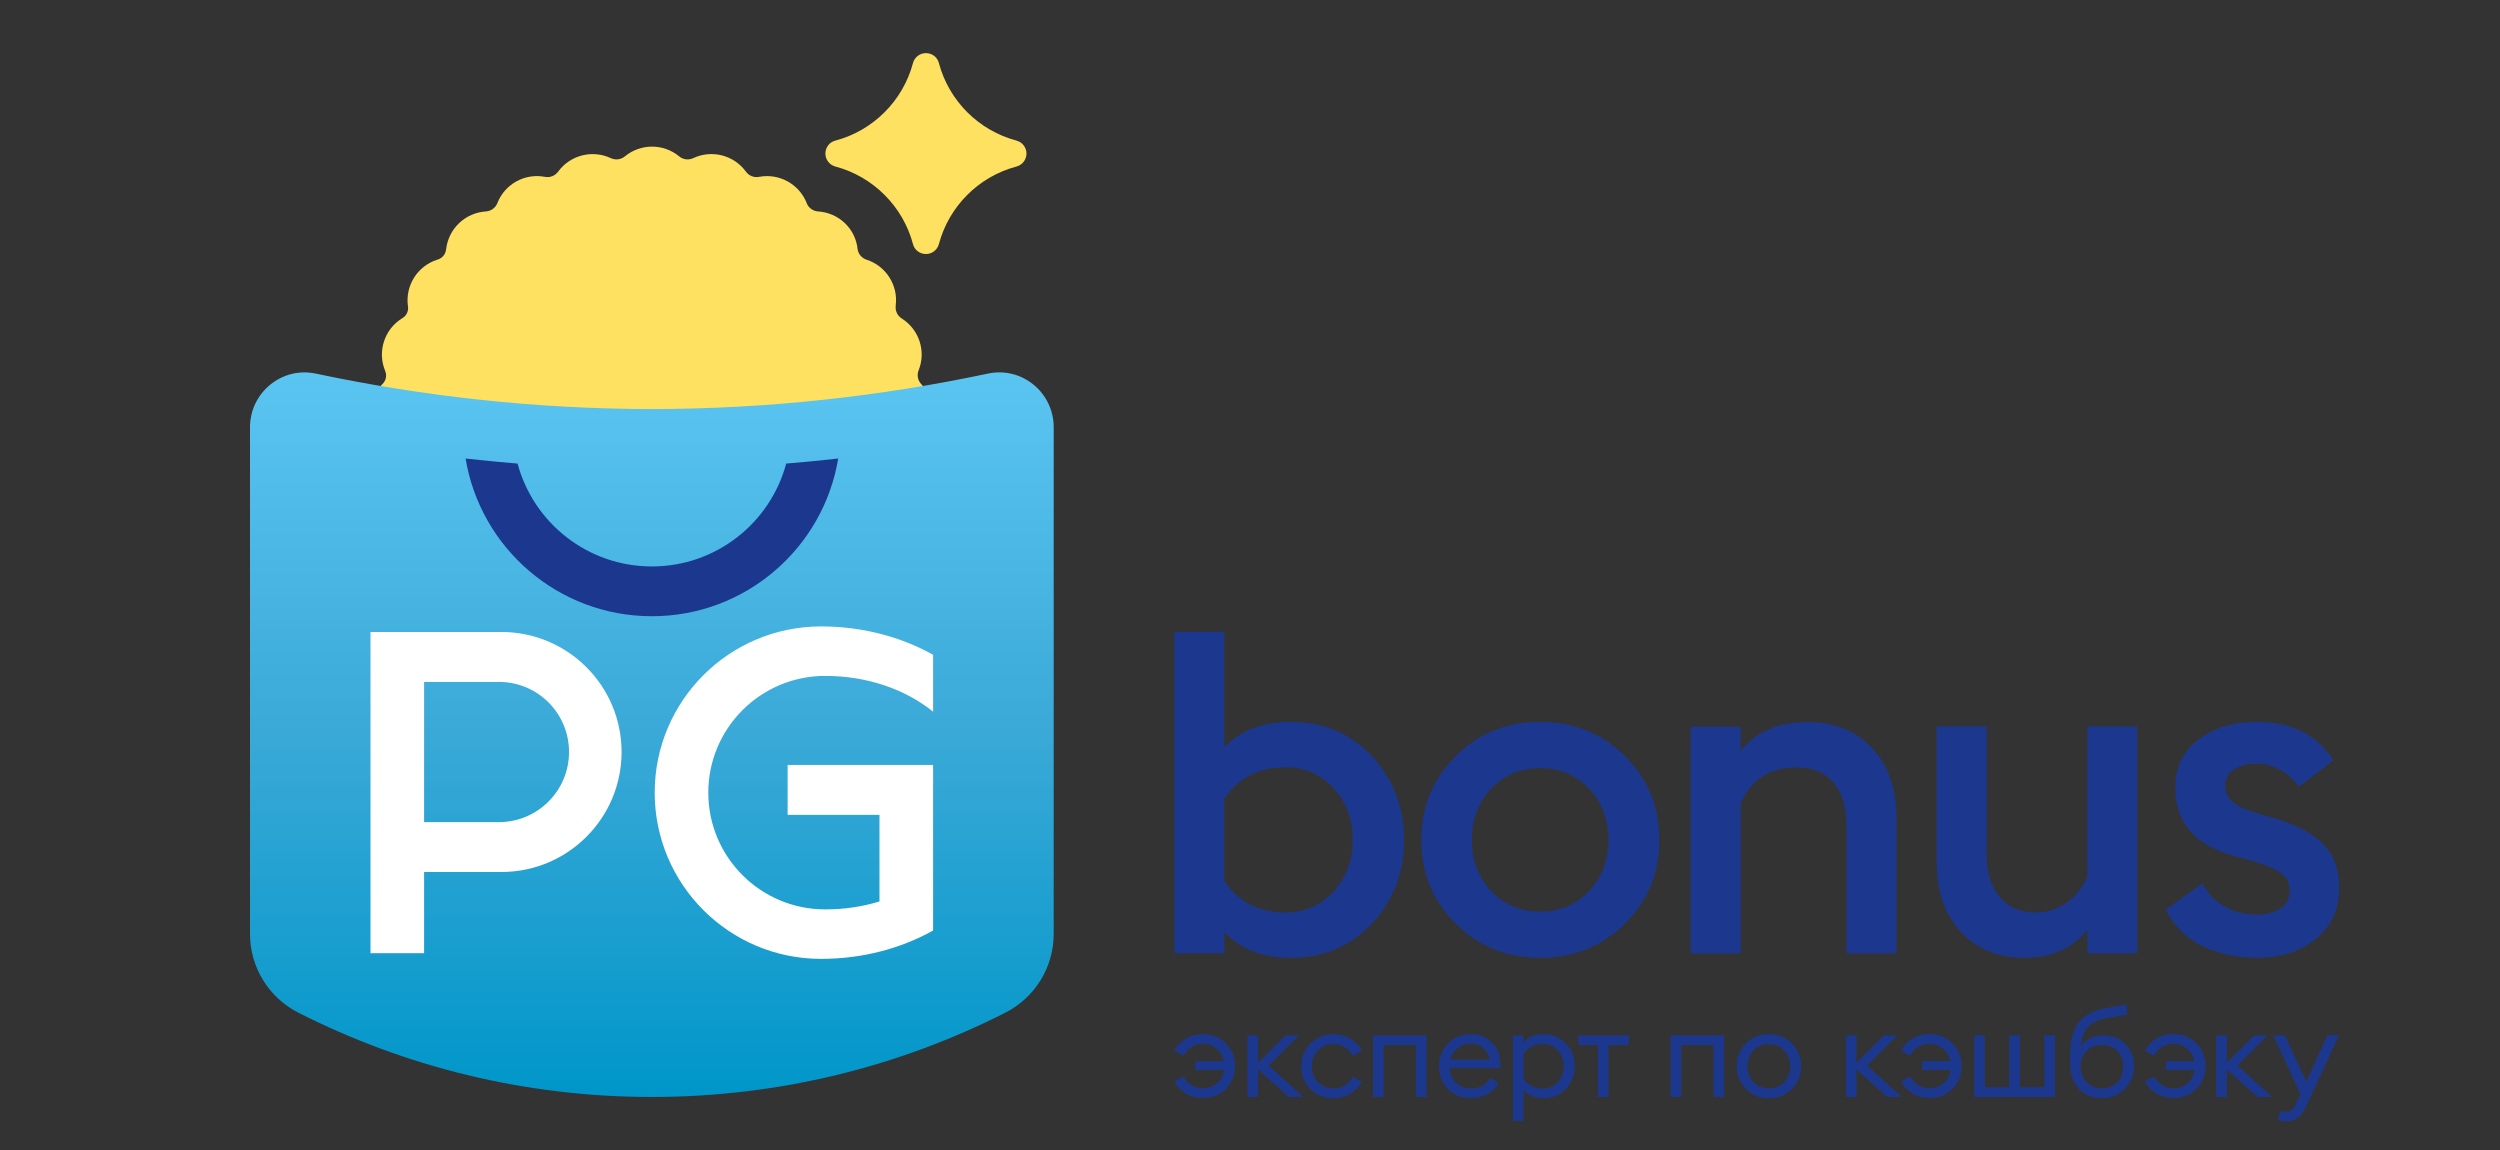 <svg width="100" height="46" viewBox="0 0 100 46" fill="none" xmlns="http://www.w3.org/2000/svg">
<rect x="0" y="0" width="100" height="46" fill="#333333" stroke="none"/>
<path d="M32.726 8.458C32.52 8.445 32.34 8.314 32.267 8.124V8.121C31.964 7.36 31.167 6.923 30.363 7.074C30.161 7.113 29.955 7.032 29.836 6.865C29.354 6.204 28.47 5.976 27.73 6.326C27.544 6.412 27.325 6.387 27.168 6.255C26.538 5.735 25.625 5.735 24.995 6.255C24.837 6.387 24.615 6.412 24.432 6.326C23.693 5.979 22.808 6.204 22.326 6.865C22.204 7.032 21.998 7.113 21.799 7.074C20.995 6.92 20.195 7.36 19.896 8.121V8.124C19.819 8.314 19.642 8.445 19.436 8.458H19.433C18.616 8.51 17.954 9.133 17.848 9.945L17.841 9.99C17.819 10.17 17.694 10.321 17.52 10.379L17.478 10.392C16.7 10.646 16.215 11.413 16.314 12.223L16.321 12.268C16.343 12.447 16.26 12.624 16.105 12.72L16.067 12.743C15.379 13.18 15.096 14.047 15.395 14.805L15.411 14.85C15.479 15.02 15.44 15.21 15.318 15.341L15.286 15.373C14.73 15.968 14.672 16.877 15.151 17.535L15.176 17.574C15.283 17.721 15.295 17.914 15.209 18.075L15.186 18.116C14.794 18.833 14.964 19.726 15.591 20.246L15.627 20.275C15.765 20.39 15.826 20.577 15.781 20.753L15.768 20.798C15.565 21.588 15.954 22.411 16.691 22.761L16.729 22.78C16.893 22.857 16.999 23.024 16.999 23.204V23.249C16.999 24.065 17.581 24.768 18.382 24.922L18.423 24.929C18.604 24.964 18.745 25.096 18.79 25.272L18.8 25.314C19.002 26.104 19.741 26.641 20.558 26.589L20.597 26.586C20.777 26.573 20.95 26.67 21.037 26.827L21.056 26.862C21.452 27.578 22.3 27.916 23.078 27.662L23.114 27.649C23.288 27.595 23.477 27.643 23.602 27.774L23.628 27.803C24.188 28.401 25.094 28.513 25.785 28.076L25.818 28.057C25.972 27.961 26.168 27.961 26.322 28.057L26.355 28.076C27.046 28.513 27.952 28.401 28.512 27.803L28.537 27.774C28.663 27.643 28.852 27.595 29.026 27.649L29.061 27.662C29.839 27.916 30.688 27.578 31.084 26.862L31.103 26.827C31.19 26.666 31.363 26.573 31.543 26.586L31.582 26.589C32.398 26.641 33.135 26.104 33.34 25.314L33.35 25.272C33.395 25.096 33.54 24.964 33.717 24.929L33.758 24.922C34.562 24.768 35.141 24.068 35.144 23.249V23.242C35.144 23.037 35.263 22.851 35.446 22.764L35.453 22.761C36.192 22.411 36.578 21.588 36.375 20.798L36.372 20.789C36.321 20.59 36.388 20.381 36.545 20.249L36.552 20.246C37.179 19.726 37.349 18.833 36.957 18.116L36.954 18.11C36.854 17.93 36.87 17.712 36.989 17.545L36.992 17.538C37.471 16.877 37.413 15.971 36.857 15.373L36.851 15.367C36.709 15.216 36.671 15.001 36.745 14.811L36.748 14.805C37.047 14.047 36.767 13.183 36.076 12.743L36.07 12.74C35.896 12.63 35.803 12.431 35.829 12.226V12.219C35.931 11.41 35.443 10.642 34.665 10.389H34.662C34.465 10.324 34.327 10.154 34.302 9.952V9.945C34.208 9.133 33.543 8.51 32.726 8.458ZM41.059 6.143C41.059 5.902 40.898 5.69 40.664 5.625C39.15 5.224 37.957 4.036 37.555 2.52C37.494 2.285 37.282 2.125 37.037 2.125C36.796 2.125 36.584 2.285 36.52 2.52C36.118 4.032 34.928 5.224 33.411 5.625C33.176 5.686 33.016 5.898 33.016 6.143C33.016 6.383 33.176 6.595 33.411 6.66C34.925 7.061 36.118 8.253 36.52 9.766C36.581 10 36.793 10.161 37.037 10.161C37.279 10.161 37.491 10 37.555 9.766C37.957 8.253 39.146 7.061 40.664 6.66C40.898 6.595 41.059 6.383 41.059 6.143Z" fill="#FEE161"/>
<path d="M42.148 37.356V17.089C42.148 15.704 40.879 14.654 39.522 14.943C35.201 15.858 30.704 16.356 26.074 16.363C21.445 16.356 16.947 15.858 12.627 14.943C11.27 14.657 10 15.708 10 17.089V37.356C10 38.685 10.746 39.903 11.932 40.506C16.179 42.661 20.982 43.879 26.074 43.879C31.163 43.879 35.966 42.661 40.216 40.506C41.403 39.903 42.148 38.685 42.148 37.356Z" fill="url(#paint0_linear_235_438)"/>
<path d="M22.761 30.081C22.761 31.629 21.503 32.885 19.954 32.885H16.964V27.277H19.954C21.507 27.274 22.761 28.529 22.761 30.081ZM24.863 30.081C24.863 27.431 22.712 25.279 20.057 25.279H16.964H14.82V38.127H16.964V34.879H20.057C20.057 34.879 20.057 34.879 20.06 34.879C22.712 34.879 24.863 32.73 24.863 30.081ZM35.179 32.596V36.058C34.508 36.264 33.775 36.376 33.009 36.376C30.425 36.376 28.332 34.285 28.332 31.706C28.332 29.127 30.425 27.036 33.009 27.036C34.704 27.036 36.234 27.585 37.324 28.468V26.191C36.044 25.475 34.501 25.057 32.842 25.057C29.168 25.057 26.188 28.035 26.188 31.706C26.188 35.377 29.168 38.355 32.842 38.355C34.501 38.355 36.044 37.937 37.324 37.221V30.598H31.505V32.596H35.179Z" fill="white"/>
<path d="M18.623 18.341C19.215 21.919 22.327 24.649 26.076 24.649C29.824 24.649 32.936 21.919 33.528 18.341C32.836 18.418 32.142 18.486 31.448 18.543C30.811 20.914 28.647 22.658 26.076 22.658C23.504 22.658 21.34 20.914 20.703 18.543C20.006 18.486 19.315 18.418 18.623 18.341Z" fill="#1C378E"/>
<path d="M92.642 37.551C93.259 37.044 93.568 36.36 93.568 35.502C93.568 34.776 93.356 34.198 92.931 33.768C92.507 33.337 91.87 32.997 91.025 32.743L90.099 32.47C89.687 32.339 89.401 32.188 89.244 32.017C89.086 31.847 89.009 31.642 89.009 31.401C89.009 31.134 89.131 30.925 89.372 30.774C89.613 30.623 89.9 30.546 90.227 30.546C90.919 30.546 91.494 30.855 91.954 31.471L93.333 30.418C92.69 29.39 91.668 28.876 90.263 28.876C89.331 28.876 88.556 29.111 87.939 29.583C87.321 30.055 87.013 30.684 87.013 31.471C86.987 32.888 87.781 33.813 89.392 34.246L90.192 34.465C90.726 34.635 91.092 34.802 91.291 34.972C91.491 35.142 91.591 35.361 91.591 35.624C91.591 35.926 91.465 36.164 91.218 36.331C90.97 36.501 90.658 36.585 90.282 36.585C89.809 36.585 89.376 36.472 88.974 36.247C88.575 36.023 88.282 35.717 88.102 35.332L86.63 36.386C86.945 37.028 87.424 37.506 88.064 37.828C88.707 38.149 89.443 38.309 90.279 38.309C91.237 38.313 92.025 38.059 92.642 37.551ZM83.496 29.059V35.065C83.303 35.502 83.023 35.849 82.66 36.109C82.296 36.369 81.885 36.498 81.425 36.498C80.808 36.498 80.326 36.289 79.982 35.872C79.638 35.454 79.464 34.882 79.464 34.156V29.056H77.465V34.484C77.465 35.647 77.786 36.575 78.426 37.269C79.069 37.966 79.921 38.313 80.988 38.313C82.078 38.313 82.914 37.937 83.496 37.188V38.133H85.492V29.059H83.496ZM69.63 38.133V32.127C70.054 31.169 70.797 30.694 71.864 30.694C72.507 30.694 72.999 30.9 73.343 31.311C73.687 31.722 73.861 32.297 73.861 33.035V38.136H75.857V32.711C75.857 31.548 75.532 30.62 74.886 29.926C74.237 29.229 73.375 28.883 72.298 28.883C71.134 28.883 70.247 29.265 69.627 30.026V29.066H67.627V38.139H69.63V38.133ZM59.645 35.637C59.13 35.088 58.873 34.407 58.873 33.594C58.873 32.785 59.13 32.104 59.645 31.552C60.159 31.002 60.815 30.726 61.615 30.726C62.403 30.726 63.052 31.002 63.567 31.552C64.081 32.101 64.338 32.782 64.338 33.594C64.338 34.404 64.081 35.085 63.567 35.637C63.052 36.186 62.4 36.463 61.615 36.463C60.815 36.463 60.159 36.186 59.645 35.637ZM66.373 33.594C66.373 32.274 65.917 31.16 65.001 30.248C64.088 29.335 62.956 28.876 61.612 28.876C60.268 28.876 59.14 29.332 58.224 30.248C57.311 31.16 56.851 32.278 56.851 33.594C56.851 34.914 57.307 36.029 58.224 36.941C59.137 37.853 60.268 38.313 61.612 38.313C62.956 38.313 64.084 37.856 65.001 36.941C65.917 36.029 66.373 34.914 66.373 33.594ZM48.971 35.229V31.944C49.553 31.108 50.363 30.691 51.405 30.691C52.193 30.691 52.839 30.974 53.35 31.536C53.858 32.098 54.112 32.785 54.112 33.594C54.112 34.404 53.858 35.091 53.35 35.653C52.842 36.215 52.193 36.498 51.405 36.498C50.35 36.498 49.54 36.077 48.971 35.229ZM54.883 36.935C55.739 36.016 56.163 34.902 56.163 33.594C56.163 32.287 55.735 31.176 54.883 30.254C54.028 29.335 52.942 28.876 51.623 28.876C50.508 28.876 49.627 29.217 48.971 29.891V25.276H46.975V38.13H48.971V37.278C49.624 37.969 50.508 38.313 51.623 38.313C52.942 38.313 54.028 37.853 54.883 36.935Z" fill="#1C378E"/>
<path d="M93.09 41.415L92.251 43.272L91.399 41.415H90.93L92.019 43.763L91.862 44.097C91.801 44.239 91.737 44.335 91.669 44.389C91.605 44.444 91.528 44.47 91.441 44.47C91.37 44.47 91.29 44.46 91.209 44.444L91.135 44.813C91.235 44.839 91.344 44.852 91.47 44.852C91.656 44.852 91.811 44.801 91.933 44.701C92.055 44.602 92.167 44.438 92.267 44.21L93.559 41.409H93.09V41.415Z" fill="#1C378E"/>
<path d="M90.886 43.879L89.498 42.623L90.703 41.415H90.166L89.073 42.511V41.415H88.649V43.879H89.073V42.78L90.301 43.879H90.886Z" fill="#1C378E"/>
<path d="M85.027 41.772C84.802 41.534 84.503 41.419 84.133 41.419C83.741 41.419 83.439 41.56 83.227 41.846C83.266 41.508 83.365 41.252 83.519 41.078C83.677 40.905 83.931 40.786 84.281 40.725L85.104 40.571L85.037 40.175L84.188 40.333C83.696 40.429 83.339 40.625 83.124 40.927C82.909 41.229 82.799 41.679 82.799 42.282V42.533C82.799 42.951 82.915 43.288 83.147 43.542C83.378 43.798 83.687 43.927 84.076 43.927C84.445 43.927 84.754 43.802 84.998 43.551C85.243 43.301 85.365 42.996 85.365 42.636C85.365 42.295 85.252 42.006 85.027 41.772ZM84.69 43.281C84.529 43.448 84.323 43.532 84.072 43.532C83.822 43.532 83.619 43.448 83.462 43.281C83.304 43.114 83.224 42.899 83.224 42.636C83.224 42.395 83.304 42.196 83.462 42.038C83.622 41.878 83.828 41.801 84.079 41.801C84.326 41.801 84.529 41.878 84.686 42.035C84.847 42.193 84.924 42.392 84.924 42.639C84.931 42.899 84.85 43.114 84.69 43.281Z" fill="#1C378E"/>
<path d="M82.2 43.879V41.415H81.775V43.49H80.795V41.415H80.37V43.49H79.39V41.415H78.965V43.879H82.2Z" fill="#1C378E"/>
<path d="M78.098 43.557C78.342 43.31 78.465 43.008 78.465 42.645C78.465 42.286 78.342 41.98 78.098 41.733C77.854 41.486 77.545 41.364 77.175 41.364C76.925 41.364 76.703 41.422 76.504 41.54C76.304 41.659 76.15 41.82 76.037 42.022L76.407 42.228C76.478 42.083 76.581 41.968 76.716 41.884C76.847 41.797 77.002 41.756 77.175 41.756C77.391 41.756 77.577 41.82 77.728 41.952C77.883 42.08 77.976 42.247 78.018 42.446H76.88V42.8H78.027C77.995 43.011 77.902 43.188 77.748 43.323C77.593 43.458 77.404 43.529 77.175 43.529C77.002 43.529 76.847 43.487 76.716 43.4C76.584 43.313 76.481 43.201 76.407 43.056L76.037 43.262C76.15 43.464 76.304 43.625 76.504 43.744C76.703 43.863 76.928 43.92 77.175 43.92C77.545 43.927 77.854 43.805 78.098 43.557Z" fill="#1C378E"/>
<path d="M87.855 43.558C88.1 43.31 88.222 43.008 88.222 42.645C88.222 42.286 88.1 41.981 87.855 41.733C87.611 41.486 87.302 41.364 86.933 41.364C86.682 41.364 86.46 41.422 86.261 41.541C86.061 41.66 85.907 41.82 85.794 42.022L86.164 42.228C86.235 42.084 86.338 41.968 86.473 41.884C86.605 41.798 86.759 41.756 86.933 41.756C87.148 41.756 87.334 41.82 87.485 41.952C87.64 42.08 87.733 42.247 87.775 42.446H86.637V42.8H87.784C87.752 43.012 87.659 43.188 87.505 43.323C87.35 43.458 87.161 43.529 86.933 43.529C86.759 43.529 86.605 43.487 86.473 43.4C86.341 43.314 86.238 43.201 86.164 43.057L85.794 43.262C85.907 43.465 86.061 43.625 86.261 43.744C86.46 43.863 86.685 43.921 86.933 43.921C87.302 43.927 87.608 43.805 87.855 43.558Z" fill="#1C378E"/>
<path d="M76.075 43.879L74.686 42.623L75.891 41.415H75.354L74.261 42.511V41.415H73.837V43.879H74.261V42.78L75.489 43.879H76.075Z" fill="#1C378E"/>
<path d="M71.675 41.74C71.431 41.493 71.125 41.367 70.756 41.367C70.383 41.367 70.077 41.493 69.833 41.74C69.589 41.987 69.467 42.289 69.467 42.649C69.467 43.005 69.589 43.311 69.833 43.558C70.077 43.805 70.386 43.931 70.756 43.931C71.122 43.931 71.431 43.805 71.675 43.558C71.919 43.311 72.042 43.009 72.042 42.649C72.042 42.289 71.919 41.987 71.675 41.74ZM71.37 43.279C71.212 43.449 71.007 43.535 70.752 43.535C70.499 43.535 70.293 43.449 70.135 43.279C69.975 43.108 69.897 42.896 69.897 42.649C69.897 42.398 69.978 42.19 70.135 42.019C70.296 41.849 70.502 41.763 70.752 41.763C71.007 41.763 71.212 41.849 71.37 42.019C71.527 42.19 71.608 42.402 71.608 42.649C71.608 42.896 71.527 43.108 71.37 43.279Z" fill="#1C378E"/>
<path d="M67.251 43.879V41.804H68.54V43.879H68.965V41.415H66.827V43.879H67.251Z" fill="#1C378E"/>
<path d="M64.339 43.879V41.804H65.156V41.415H63.13V41.804H63.915V43.879H64.339Z" fill="#1C378E"/>
<path d="M62.636 41.74C62.401 41.493 62.105 41.367 61.742 41.367C61.411 41.367 61.141 41.473 60.938 41.689V41.419H60.514V44.836H60.938V43.609C61.141 43.821 61.411 43.931 61.742 43.931C62.102 43.931 62.401 43.805 62.636 43.558C62.871 43.311 62.986 43.009 62.986 42.649C62.986 42.289 62.871 41.987 62.636 41.74ZM62.311 43.282C62.154 43.455 61.954 43.542 61.71 43.542C61.366 43.542 61.109 43.407 60.942 43.134V42.161C61.109 41.891 61.366 41.756 61.71 41.756C61.954 41.756 62.154 41.843 62.311 42.016C62.469 42.19 62.549 42.398 62.549 42.649C62.549 42.896 62.469 43.108 62.311 43.282Z" fill="#1C378E"/>
<path d="M60.019 42.604C60.019 42.222 59.906 41.923 59.681 41.702C59.456 41.48 59.176 41.367 58.845 41.367C58.469 41.367 58.164 41.489 57.923 41.734C57.681 41.978 57.562 42.283 57.562 42.646C57.562 43.012 57.681 43.32 57.916 43.561C58.154 43.805 58.459 43.924 58.839 43.924C59.337 43.924 59.707 43.728 59.948 43.34L59.614 43.108C59.446 43.394 59.189 43.535 58.845 43.535C58.601 43.535 58.402 43.458 58.241 43.304C58.08 43.15 58 42.957 57.993 42.729H60.015C60.019 42.694 60.019 42.652 60.019 42.604ZM58.022 42.386C58.061 42.19 58.157 42.032 58.312 41.917C58.466 41.801 58.636 41.743 58.832 41.743C59.022 41.743 59.189 41.801 59.328 41.917C59.466 42.032 59.553 42.19 59.588 42.386H58.022Z" fill="#1C378E"/>
<path d="M55.347 43.879V41.804H56.636V43.879H57.061V41.415H54.923V43.879H55.347Z" fill="#1C378E"/>
<path d="M54.009 43.75C54.209 43.632 54.363 43.471 54.476 43.269L54.106 43.063C54.035 43.208 53.932 43.323 53.797 43.407C53.665 43.493 53.511 43.535 53.337 43.535C53.084 43.535 52.878 43.448 52.717 43.278C52.556 43.108 52.476 42.896 52.476 42.649C52.476 42.398 52.556 42.189 52.717 42.019C52.878 41.849 53.084 41.762 53.337 41.762C53.511 41.762 53.665 41.804 53.797 41.891C53.929 41.977 54.032 42.09 54.106 42.234L54.476 42.029C54.363 41.826 54.209 41.666 54.009 41.547C53.81 41.428 53.585 41.37 53.337 41.37C52.965 41.37 52.659 41.492 52.415 41.74C52.17 41.987 52.048 42.289 52.048 42.652C52.048 43.012 52.17 43.317 52.415 43.564C52.659 43.811 52.968 43.933 53.337 43.933C53.588 43.927 53.81 43.869 54.009 43.75Z" fill="#1C378E"/>
<path d="M52.139 43.879L50.747 42.623L51.956 41.415H51.419L50.323 42.511V41.415H49.898V43.879H50.323V42.78L51.551 43.879H52.139Z" fill="#1C378E"/>
<path d="M49.034 43.558C49.278 43.31 49.401 43.008 49.401 42.645C49.401 42.286 49.278 41.981 49.034 41.733C48.79 41.486 48.481 41.364 48.111 41.364C47.861 41.364 47.639 41.422 47.44 41.541C47.24 41.66 47.086 41.82 46.973 42.022L47.343 42.228C47.414 42.084 47.517 41.968 47.652 41.884C47.783 41.798 47.938 41.756 48.111 41.756C48.327 41.756 48.513 41.82 48.664 41.952C48.819 42.08 48.912 42.247 48.954 42.446H47.816V42.8H48.963C48.931 43.012 48.838 43.188 48.684 43.323C48.529 43.458 48.34 43.529 48.111 43.529C47.938 43.529 47.783 43.487 47.652 43.4C47.52 43.314 47.417 43.201 47.343 43.057L46.973 43.262C47.086 43.465 47.24 43.625 47.44 43.744C47.639 43.863 47.864 43.921 48.111 43.921C48.481 43.927 48.79 43.805 49.034 43.558Z" fill="#1C378E"/>
<defs>
<linearGradient id="paint0_linear_235_438" x1="26.075" y1="43.876" x2="26.075" y2="14.894" gradientUnits="userSpaceOnUse">
<stop stop-color="#0096C9"/>
<stop offset="0.5" stop-color="#3AA9D7"/>
<stop offset="1" stop-color="#5BC5F2"/>
</linearGradient>
</defs>
</svg>
